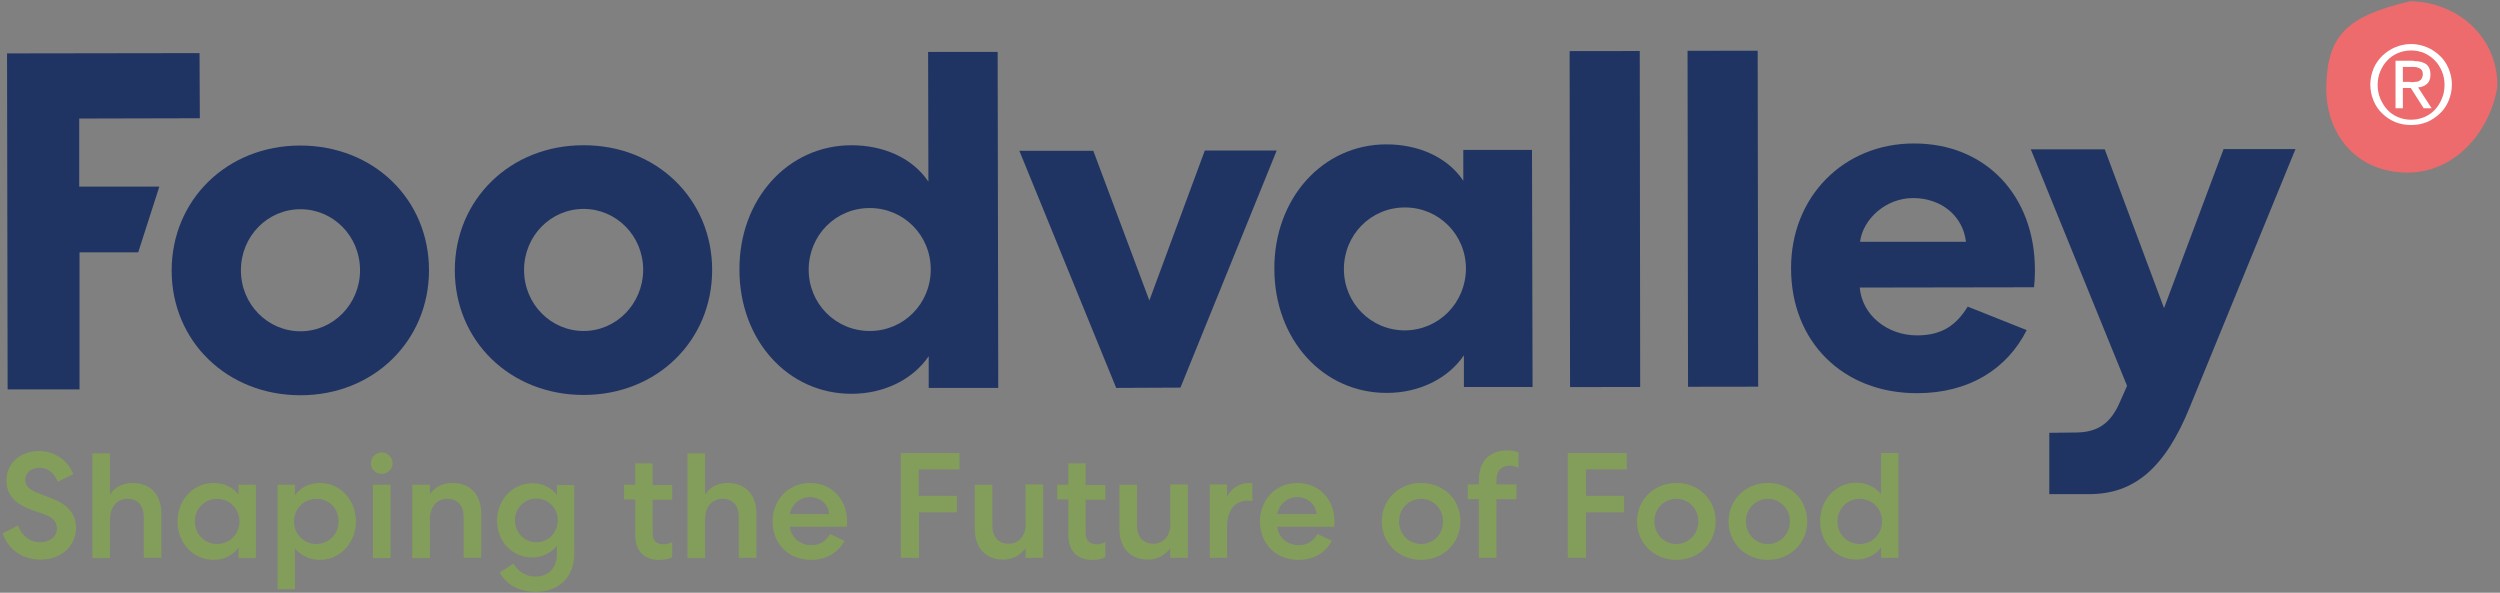 <?xml version="1.0" encoding="UTF-8"?>
<svg width="852px" height="202px" viewBox="0 0 852 202" version="1.1" xmlns="http://www.w3.org/2000/svg" xmlns:xlink="http://www.w3.org/1999/xlink">
    <rect x="0" y="0" width="852" height="202" fill="#808080" stroke="none"/>
    <!-- Generator: Sketch 51.3 (57544) - http://www.bohemiancoding.com/sketch -->
    <title>Group</title>
    <desc>Created with Sketch.</desc>
    <defs></defs>
    <g id="Page-1" stroke="none" stroke-width="1" fill="none" fill-rule="evenodd">
        <g id="logo" transform="translate(0, -219)" fill-rule="nonzero">
            <g id="Group" transform="translate(0, 219)">
                <path d="M821.6,0.4 C838.4,0.9 851.4,13.3 851.1,29.6 C848.5,45.3 836.1,59.5 819.3,58.8 C802.7,58.2 792.5,45.5 792.8,29.4 C793.2,12.5 799.3,5.5 821.6,0.4" id="Shape" fill="#ED6B6D"></path>
                <path d="M808.9,23.4 C809.6,21.7 810.6,20.3 811.9,19 C813.2,17.8 814.6,16.8 816.3,16.1 C818,15.4 819.8,15 821.7,15 C823.6,15 825.4,15.4 827.1,16.1 C828.8,16.8 830.2,17.8 831.5,19 C832.8,20.2 833.8,21.7 834.5,23.4 C835.2,25.1 835.6,26.9 835.6,28.8 C835.6,30.8 835.2,32.6 834.5,34.3 C833.8,36 832.8,37.5 831.5,38.7 C830.2,39.9 828.8,40.9 827.1,41.6 C825.4,42.3 823.6,42.6 821.7,42.6 C819.8,42.6 818,42.3 816.3,41.6 C814.6,40.9 813.1,39.9 811.9,38.7 C810.6,37.5 809.6,36 808.9,34.3 C808.2,32.6 807.8,30.8 807.8,28.8 C807.8,26.9 808.2,25.1 808.9,23.4 Z M811.2,33.6 C811.8,35 812.6,36.3 813.6,37.4 C814.6,38.5 815.8,39.3 817.2,39.9 C818.6,40.5 820.1,40.8 821.7,40.8 C823.3,40.8 824.8,40.5 826.2,39.9 C827.6,39.3 828.8,38.5 829.8,37.4 C830.8,36.3 831.6,35.1 832.2,33.6 C832.8,32.2 833.1,30.6 833.1,28.9 C833.1,27.3 832.8,25.7 832.2,24.3 C831.6,22.9 830.8,21.6 829.8,20.6 C828.8,19.6 827.6,18.7 826.2,18.1 C824.8,17.5 823.3,17.2 821.7,17.2 C820.1,17.2 818.6,17.5 817.2,18.1 C815.8,18.7 814.6,19.5 813.6,20.6 C812.6,21.6 811.8,22.9 811.2,24.3 C810.6,25.7 810.3,27.3 810.3,28.9 C810.3,30.6 810.6,32.1 811.2,33.6 Z M822.6,20.8 C824.5,20.8 825.9,21.2 826.9,21.9 C827.8,22.7 828.3,23.8 828.3,25.4 C828.3,26.9 827.9,27.9 827.1,28.6 C826.3,29.3 825.3,29.7 824.1,29.8 L828.7,36.9 L826,36.9 L821.6,30 L818.9,30 L818.9,36.9 L816.4,36.9 L816.4,20.7 L822.6,20.7 L822.6,20.8 Z M821.5,28 C822.1,28 822.6,28 823.1,27.9 C823.6,27.9 824.1,27.8 824.4,27.6 C824.8,27.4 825.1,27.2 825.3,26.8 C825.5,26.4 825.7,25.9 825.7,25.3 C825.7,24.8 825.6,24.3 825.4,24 C825.2,23.7 824.9,23.4 824.6,23.3 C824.3,23.1 823.9,23 823.5,22.9 C823.1,22.8 822.6,22.8 822.2,22.8 L818.9,22.8 L818.9,27.9 L821.5,27.9 L821.5,28 Z" id="Shape" fill="#FFFFFF"></path>
                <path d="M626.2,177.7 C626.2,173.4 629.5,170 633.8,170 C638.1,170 641.4,173.4 641.4,177.7 C641.4,182 638.1,185.4 633.8,185.4 C629.5,185.4 626.2,182 626.2,177.7 Z M647,190.1 L647,154.4 L641.1,154.4 L641.1,168.5 C639.2,166 636.1,164.5 632.6,164.5 C625.7,164.5 620.3,170.3 620.3,177.6 C620.3,185 625.7,190.7 632.6,190.7 C636.1,190.7 639.3,189.1 641.1,186.5 L641.1,190.1 L647,190.1 Z M602.5,170 C606.7,170 610,173.4 610,177.7 C610,182 606.7,185.4 602.5,185.4 C598.3,185.4 595,182 595,177.7 C595,173.4 598.3,170 602.5,170 Z M602.5,164.6 C594.8,164.6 589.1,170.4 589.1,177.7 C589.1,185 594.8,190.8 602.5,190.8 C610.2,190.8 615.9,185 615.9,177.7 C615.9,170.3 610.2,164.6 602.5,164.6 Z M571.3,170 C575.5,170 578.8,173.4 578.8,177.7 C578.8,182 575.5,185.4 571.3,185.4 C567.1,185.4 563.8,182 563.8,177.7 C563.8,173.4 567.1,170 571.3,170 Z M571.3,164.6 C563.6,164.6 557.9,170.4 557.9,177.7 C557.9,185 563.6,190.8 571.3,190.8 C579,190.8 584.7,185 584.7,177.7 C584.7,170.3 579,164.6 571.3,164.6 Z M540.5,174.6 L553.5,174.6 L553.5,169 L540.5,169 L540.5,160 L554.4,160 L554.4,154.4 L534.3,154.4 L534.3,190.1 L540.5,190.1 L540.5,174.6 Z M510,163.6 C510,160.1 512,158.7 514.5,158.7 C515.7,158.7 516.7,159 517.5,159.4 L517.5,154.2 C516.6,153.8 515.3,153.5 513.6,153.5 C507.9,153.5 504,157 504,163.6 L504,165.1 L500.2,165.1 L500.2,170.1 L504,170.1 L504,190.1 L510,190.1 L510,170.1 L516.8,170.1 L516.8,165.1 L510,165.1 L510,163.6 Z M484.3,170 C488.5,170 491.8,173.4 491.8,177.7 C491.8,182 488.5,185.4 484.3,185.4 C480.1,185.4 476.8,182 476.8,177.7 C476.8,173.4 480.1,170 484.3,170 Z M484.3,164.6 C476.6,164.6 470.9,170.4 470.9,177.7 C470.9,185 476.6,190.8 484.3,190.8 C492,190.8 497.7,185 497.7,177.7 C497.8,170.3 492,164.6 484.3,164.6 Z M435.3,175.2 C435.7,172.3 438.5,169.4 442,169.4 C445.6,169.4 448.4,171.8 448.7,175.2 L435.3,175.2 Z M449,182 C447.6,184.2 445.9,185.8 442.6,185.8 C438.8,185.8 435.6,183.1 435.3,179.5 L454.7,179.5 C454.7,179.3 454.8,178.7 454.8,177.7 C454.8,170.3 449.6,164.6 442.2,164.6 C434.9,164.6 429.4,170.2 429.4,177.7 C429.4,185.4 434.9,190.8 442.5,190.8 C447.8,190.8 451.8,188.3 453.9,184.3 L449,182 Z M426.8,164.8 C426.7,164.7 426.2,164.6 425.7,164.6 C422.4,164.6 419.4,166.5 418.2,169.4 L418.2,165.1 L412.3,165.1 L412.3,190.1 L418.2,190.1 L418.2,179.1 C418.2,174 420.9,170.6 425.3,170.6 C426.1,170.6 426.6,170.7 426.8,170.8 L426.8,164.8 Z M398.9,178.3 C398.9,182.6 396.6,185.3 393,185.3 C389.6,185.3 387.5,183 387.5,179.1 L387.5,165.2 L381.5,165.2 L381.5,180.2 C381.5,186.7 385.2,190.7 391.1,190.7 C394.6,190.7 397.2,189.1 398.8,186.8 L398.8,190.1 L404.8,190.1 L404.8,165.1 L398.8,165.1 L398.8,178.3 L398.9,178.3 Z M364.1,157.8 L364.1,165.2 L360.3,165.2 L360.3,170.2 L364.1,170.2 L364.1,182.5 C364.1,187.7 367.1,190.8 372.2,190.8 C374.3,190.8 375.8,190.4 376.7,189.9 L376.7,184.7 C375.9,185.2 374.8,185.5 373.9,185.5 C371.2,185.5 370,184.3 370,181.5 L370,170.3 L376.7,170.3 L376.7,165.3 L370,165.3 L370,157.9 L364.1,157.9 L364.1,157.8 Z M349.6,178.3 C349.6,182.6 347.3,185.3 343.7,185.3 C340.3,185.3 338.2,183 338.2,179.1 L338.2,165.2 L332.2,165.2 L332.2,180.2 C332.2,186.7 335.9,190.7 341.8,190.7 C345.3,190.7 347.9,189.1 349.5,186.8 L349.5,190.1 L355.5,190.1 L355.5,165.1 L349.5,165.1 L349.5,178.3 L349.6,178.3 Z M313.1,174.6 L326.1,174.6 L326.1,169 L313.1,169 L313.1,160 L327,160 L327,154.4 L307,154.4 L307,190.1 L313.2,190.1 L313.2,174.6 L313.1,174.6 Z M269.2,175.2 C269.6,172.3 272.4,169.4 275.9,169.4 C279.5,169.4 282.3,171.8 282.6,175.2 L269.2,175.2 Z M282.9,182 C281.5,184.2 279.8,185.8 276.5,185.8 C272.7,185.8 269.5,183.1 269.2,179.5 L288.6,179.5 C288.6,179.3 288.7,178.7 288.7,177.7 C288.7,170.3 283.5,164.6 276.1,164.6 C268.8,164.6 263.3,170.2 263.3,177.7 C263.3,185.4 268.8,190.8 276.4,190.8 C281.7,190.8 285.7,188.3 287.8,184.3 L282.9,182 Z M240.3,177 C240.3,172.7 242.7,170 246.2,170 C249.8,170 251.8,172.3 251.8,176.2 L251.8,190.1 L257.8,190.1 L257.8,175.1 C257.8,168.6 254.1,164.6 248,164.6 C244.4,164.6 241.8,166.2 240.3,168.5 L240.3,154.5 L234.3,154.5 L234.3,190.2 L240.3,190.2 L240.3,177 Z M216.5,157.8 L216.5,165.2 L212.7,165.2 L212.7,170.2 L216.5,170.2 L216.5,182.5 C216.5,187.7 219.5,190.8 224.6,190.8 C226.7,190.8 228.2,190.4 229.1,189.9 L229.1,184.7 C228.3,185.2 227.2,185.5 226.3,185.5 C223.6,185.5 222.4,184.3 222.4,181.5 L222.4,170.3 L229.1,170.3 L229.1,165.3 L222.4,165.3 L222.4,157.9 L216.5,157.9 L216.5,157.8 Z M190.1,177.3 C190.1,181.5 186.9,184.8 182.8,184.8 C178.7,184.8 175.5,181.5 175.5,177.3 C175.5,173.2 178.7,169.9 182.8,169.9 C186.9,169.9 190.1,173.2 190.1,177.3 Z M189.8,185.9 L189.8,188.7 C189.8,193.5 187,196.5 182.5,196.5 C179.3,196.5 176.6,194.9 175,192.1 L170.3,195.1 C172.5,199.2 176.9,201.7 182.5,201.7 C190.7,201.7 195.7,196.5 195.7,188.7 L195.7,165.3 L189.8,165.3 L189.8,168.7 C188.1,166.3 185,164.7 181.5,164.7 C174.7,164.7 169.4,170.3 169.4,177.4 C169.4,184.6 174.6,190 181.5,190 C185,189.9 188.1,188.3 189.8,185.9 Z M146.5,177 C146.5,172.7 148.9,170 152.4,170 C156,170 158,172.3 158,176.2 L158,190.1 L164,190.1 L164,175.1 C164,168.6 160.3,164.6 154.2,164.6 C150.6,164.6 148,166.2 146.5,168.5 L146.5,165.2 L140.5,165.2 L140.5,190.2 L146.5,190.2 L146.5,177 Z M133.8,157.9 C133.8,155.9 132.2,154.2 130.1,154.2 C128.1,154.2 126.4,155.8 126.4,157.9 C126.4,159.9 128,161.5 130.1,161.5 C132.2,161.5 133.8,159.8 133.8,157.9 Z M133.1,165.2 L127.1,165.2 L127.1,190.2 L133.1,190.2 L133.1,165.2 Z M115.4,177.7 C115.4,182 112.1,185.4 107.8,185.4 C103.5,185.4 100.2,182 100.2,177.7 C100.2,173.4 103.5,170 107.8,170 C112.1,169.9 115.4,173.3 115.4,177.7 Z M94.6,165.2 L94.6,200.8 L100.5,200.8 L100.5,186.8 C102.4,189.3 105.5,190.8 109,190.8 C115.9,190.8 121.3,185 121.3,177.7 C121.3,170.3 115.9,164.6 109,164.6 C105.5,164.6 102.3,166.2 100.5,168.8 L100.5,165.2 L94.6,165.2 Z M66.4,177.7 C66.4,173.4 69.7,170 74,170 C78.3,170 81.6,173.4 81.6,177.7 C81.6,182 78.3,185.4 74,185.4 C69.7,185.4 66.4,182 66.4,177.7 Z M81.3,165.2 L81.3,168.6 C79.4,166 76.3,164.6 72.8,164.6 C65.9,164.6 60.5,170.3 60.5,177.7 C60.5,185.1 65.9,190.8 72.8,190.8 C76.3,190.8 79.5,189.2 81.3,186.6 L81.3,190.2 L87.2,190.2 L87.2,165.2 L81.3,165.2 Z M37.5,177 C37.5,172.7 39.9,170 43.4,170 C47,170 49,172.3 49,176.2 L49,190.1 L55,190.1 L55,175.1 C55,168.6 51.3,164.6 45.2,164.6 C41.6,164.6 39,166.2 37.5,168.5 L37.5,154.5 L31.5,154.5 L31.5,190.2 L37.5,190.2 L37.5,177 Z M0.9,181.8 C2.9,187.5 7.8,190.7 13.8,190.7 C20.4,190.7 25.9,186.6 25.9,179.8 C25.9,175.1 23.1,171.9 17.5,169.8 L13.1,168.1 C10.2,167 8.6,165.7 8.6,163.5 C8.6,161.1 10.7,159.4 13.5,159.4 C16.5,159.4 18.6,161.5 19.7,164.2 L25,161.6 C23,156.7 18.6,153.8 13.4,153.7 C7.1,153.7 2.2,157.7 2.2,163.8 C2.2,168.7 5.3,171.8 10.6,173.7 L14.9,175.2 C18,176.3 19.4,177.8 19.4,180.1 C19.4,183.1 16.8,184.8 13.7,184.8 C10.1,184.8 7.4,182.5 6.1,179.1 L0.9,181.8 Z" id="Shape" fill="#839E5A"></path>
                <polygon id="Shape" fill="#1F3462" points="2.4 18.2 2.6 132.7 27.1 132.7 27.1 86 47.1 86 54.3 63.6 27 63.6 27 40.4 68.1 40.3 68 18.1"></polygon>
                <path d="M478.8,112.6 C467.2,112.6 458,103.3 458,91.7 C458,80.1 467.1,70.7 478.8,70.7 C490.4,70.7 499.6,80 499.6,91.6 C499.5,103.2 490.4,112.5 478.8,112.6 Z M522.1,51.1 L498.7,51.1 L498.7,61.6 C493.1,53.3 483.1,49.2 472.5,49.2 C450.7,49.2 434.2,67.7 434.3,91.6 C434.3,115.7 450.9,134 472.7,133.9 C483.3,133.9 493.3,129.3 498.9,121.1 L498.9,131.9 L522.3,131.9 L522.1,51.1 Z" id="Shape" fill="#1F3462"></path>
                <rect id="Rectangle-path" fill="#1F3462" transform="translate(546.95, 74.65) rotate(-0.072) translate(-546.95, -74.65) " x="535" y="17.4" width="23.9" height="114.5"></rect>
                <rect id="Rectangle-path" fill="#1F3462" transform="translate(587.151, 74.55) rotate(-0.082) translate(-587.151, -74.55) " x="575.201" y="17.3" width="23.9" height="114.5"></rect>
                <g transform="translate(610, 48)" fill="#1F3462" id="Shape">
                    <path d="M23.9,34.4 C24.9,26.7 32.6,19.5 42,19.5 C51.7,19.5 59,25.7 60,34.4 L23.9,34.4 Z M83.5,44 C83.5,18.6 66.6,0.8 42.2,0.9 C18.3,0.9 0.3,19.1 0.4,43.5 C0.4,68.5 18.1,86 43.3,86 C61,86 74,77.8 80.7,64.5 L60.6,56.5 C56.8,62.6 52.1,66.3 43.3,66.3 C33.3,66.3 24.6,59.5 23.8,50 L83.2,49.9 C83.3,48.9 83.5,46.8 83.5,44 Z"></path>
                    <path d="M102,120.4 C117.2,120.4 127.8,111.7 136.3,90.7 L172.3,2.8 L147.8,2.8 L127.5,57 L107.3,2.9 L82.1,2.9 L114.9,83.5 L112.6,88.7 C109.3,96.6 104.6,99.3 97.6,99.4 C94.3,99.4 91.9,99.5 88.4,99.5 L88.4,120.4 C91.9,120.4 95.6,120.4 102,120.4"></path>
                </g>
                <polygon id="Shape" fill="#1F3462" points="380.4 132.2 402.3 132.1 435.1 51.3 410.6 51.3 391.7 102.4 372.6 51.4 347.4 51.4"></polygon>
                <path d="M296.4,112.8 C284.8,112.8 275.6,103.5 275.6,91.9 C275.6,80.3 284.7,70.9 296.4,70.9 C308,70.9 317.2,80.2 317.2,91.8 C317.2,103.5 308,112.8 296.4,112.8 Z M340,17.7 L316.3,17.7 L316.4,61.9 C310.8,53.6 300.8,49.5 290.2,49.5 C268.4,49.5 251.9,68 252,91.9 C252,116 268.6,134.3 290.3,134.2 C300.9,134.2 310.9,129.6 316.5,121.4 L316.5,132.2 L340.2,132.2 L340,17.7 Z" id="Shape" fill="#1F3462"></path>
                <path d="M198.9,112.8 C187.8,112.8 178.6,103.7 178.6,92 C178.6,80.4 187.7,71.2 198.9,71.2 C210,71.2 219.2,80.3 219.2,92 C219.1,103.6 210,112.8 198.9,112.8 M198.8,49.5 C173.8,49.5 155,68.1 155,92.1 C155,116.2 173.9,134.6 198.9,134.6 C223.9,134.6 242.7,116.1 242.7,92 C242.7,67.9 223.8,49.4 198.8,49.5" id="Shape" fill="#1F3462"></path>
                <path d="M102.4,112.9 C91.3,112.9 82.1,103.8 82.1,92.1 C82.1,80.5 91.2,71.3 102.4,71.3 C113.5,71.3 122.7,80.4 122.7,92.1 C122.7,103.7 113.5,112.9 102.4,112.9 M102.3,49.6 C77.3,49.6 58.5,68.2 58.5,92.2 C58.5,116.3 77.4,134.7 102.4,134.7 C127.4,134.7 146.2,116.1 146.2,92.1 C146.2,68 127.4,49.6 102.3,49.6" id="Shape" fill="#1F3462"></path>
            </g>
        </g>
    </g>
</svg>